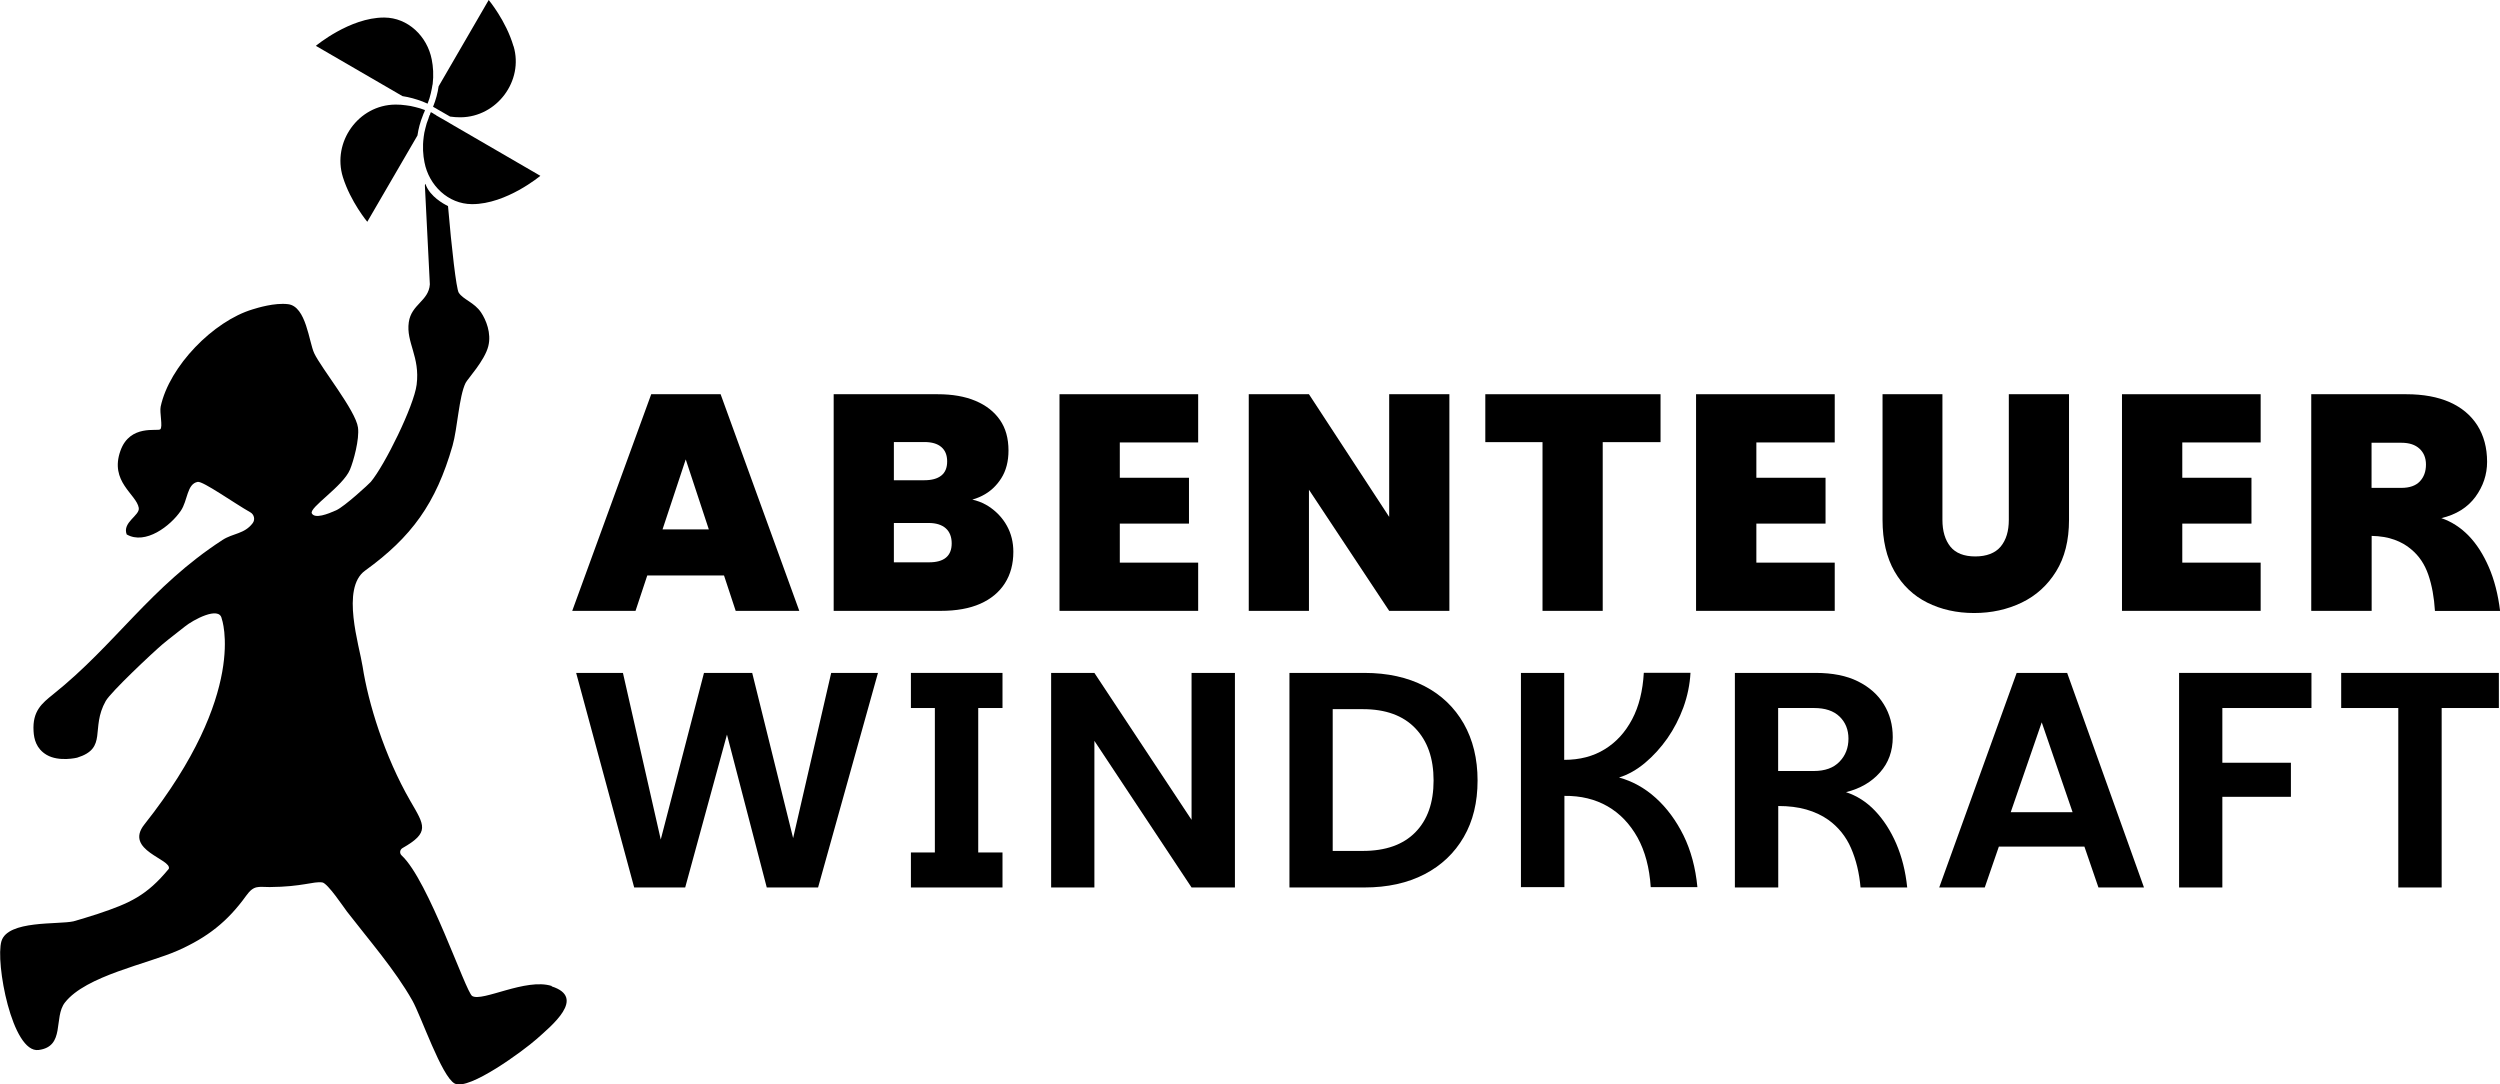 <?xml version="1.0" encoding="utf-8"?>
<svg xmlns="http://www.w3.org/2000/svg" data-name="Ebene 1" id="Ebene_1" viewBox="0 0 242.12 104.99">
  <path d="M49.74,4.48c.99,3.35-1.61,6.84-5.11,6.88-.02,0-.05,0-.07,0-.31,0-.64-.02-.97-.07l-1.65-.95c.28-.69.45-1.35.54-1.98L47.33,0s1.68,2.01,2.4,4.48Z"/>
  <path d="M41.89,8.18c-.05.28-.09.57-.17.87-.07.31-.17.64-.31.99-.07-.03-.14-.05-.21-.09-.09-.03-.19-.09-.28-.12-.64-.24-1.28-.42-1.94-.52l-8.39-4.87s3.28-2.74,6.59-2.74c.01,0,.03,0,.04,0,2.29.01,4.15,1.81,4.59,4.05.14.7.2,1.52.09,2.43Z"/>
  <path d="M41.16,10.65c-.02.07-.05.14-.07.21-.05.09-.09.19-.12.28-.28.69-.45,1.35-.54,1.98l-4.86,8.36s-1.61-1.93-2.36-4.32c-1.06-3.4,1.5-7,5.07-7.03.02,0,.05,0,.07,0,.31,0,.64.02.97.07.3.03.59.09.9.17.31.07.62.17.94.29Z"/>
  <path d="M52.33,17.03s-3.28,2.74-6.59,2.74c-.01,0-.03,0-.04,0-2.29-.01-4.16-1.81-4.59-4.05-.14-.7-.2-1.52-.08-2.42v-.02c.03-.29.09-.57.17-.87.07-.33.17-.62.31-.97v-.02c.03-.09.07-.17.1-.28h.02c.03-.1.05-.19.1-.28l.26.14v.02l.26.14v.02l.88.5.8.47,8.39,4.87Z"/>
  <g>
    <path d="M69.79,38.18l7.62,20.98h-6.16l-5.92-17.95h2.17l-5.95,17.95h-6.13l7.65-20.98h6.73ZM60.21,51.27h11.82l1.46,4.46h-14.73l1.46-4.46Z"/>
    <path d="M80.74,59.16v-20.98h10.06c1.43,0,2.65.21,3.67.64,1.02.43,1.81,1.04,2.37,1.85.56.8.83,1.79.83,2.96,0,1.05-.23,1.95-.7,2.69-.47.74-1.08,1.31-1.86,1.7-.77.39-1.64.58-2.59.58l.51-.36c1.05.04,1.96.31,2.72.8.76.5,1.35,1.13,1.77,1.89.42.76.62,1.6.62,2.51,0,1.17-.27,2.19-.82,3.05-.55.86-1.34,1.52-2.38,1.98-1.04.46-2.32.69-3.83.69h-10.39ZM86.57,46.51h2.95c.72,0,1.26-.15,1.64-.45.38-.3.57-.75.57-1.37s-.19-1.08-.57-1.4c-.37-.32-.92-.48-1.64-.48h-2.95v3.69ZM86.57,54.46h3.4c.73,0,1.28-.15,1.65-.46.37-.31.55-.77.55-1.38s-.19-1.12-.58-1.46c-.39-.34-.94-.51-1.65-.51h-3.37v3.81Z"/>
    <path d="M116.04,42.85h-7.59v3.42h6.7v4.44h-6.7v3.78h7.59v4.67h-13.43v-20.98h13.43v4.67Z"/>
    <path d="M140.37,38.18v20.98h-5.83l-7.77-11.73v11.73h-5.83v-20.98h5.83l7.77,11.88v-11.88h5.83Z"/>
    <path d="M143.85,38.18h16.97v4.64h-5.6v16.34h-5.83v-16.34h-5.54v-4.64Z"/>
    <path d="M177.69,42.85h-7.59v3.42h6.7v4.44h-6.7v3.78h7.59v4.67h-13.43v-20.98h13.43v4.67Z"/>
    <path d="M182.32,38.18h5.8v12.17c0,1.09.26,1.95.77,2.59.51.63,1.32.95,2.41.95s1.93-.32,2.46-.95c.53-.64.79-1.5.79-2.59v-12.17h5.83v12.17c0,1.99-.42,3.65-1.25,4.99-.83,1.34-1.94,2.35-3.33,3.02-1.39.67-2.93,1.01-4.61,1.01s-3.2-.34-4.54-1.01c-1.34-.67-2.4-1.68-3.17-3.02-.77-1.34-1.16-3-1.16-4.99v-12.17Z"/>
    <path d="M218.94,42.85h-7.59v3.42h6.7v4.44h-6.7v3.78h7.59v4.67h-13.43v-20.98h13.43v4.67Z"/>
    <path d="M223.84,59.16v-20.98h9.2c1.65,0,3.05.26,4.21.77,1.16.52,2.05,1.26,2.68,2.25.62.98.94,2.16.94,3.53,0,1.23-.38,2.36-1.13,3.39-.76,1.03-1.86,1.72-3.3,2.06.99.34,1.87.91,2.65,1.71.78.81,1.42,1.82,1.95,3.04.53,1.22.89,2.63,1.09,4.24h-6.31c-.08-1.31-.29-2.48-.64-3.5-.35-1.02-.9-1.84-1.65-2.46-.46-.4-1-.71-1.64-.94-.63-.23-1.37-.35-2.2-.37v7.26h-5.83ZM229.68,47.25h2.89c.79,0,1.39-.21,1.78-.62.4-.42.6-.96.6-1.64,0-.64-.21-1.15-.62-1.53-.42-.39-1-.58-1.76-.58h-2.89v4.37Z"/>
    <path d="M55.8,65.17h4.53l4.19,18.46h-1.13l4.79-18.46h4.67l4.58,18.49h-1.19l4.26-18.49h4.53l-5.8,20.78h-4.97l-4.23-16.25h.77l-4.44,16.25h-4.94l-5.62-20.78Z"/>
    <path d="M88.22,85.95v-3.39h2.32v-13.99h-2.32v-3.4h8.87v3.4h-2.35v13.99h2.35v3.39h-8.87Z"/>
    <path d="M119.6,65.17v20.78h-4.2l-9.41-14.2v14.2h-4.19v-20.78h4.19l9.41,14.23v-14.23h4.2Z"/>
    <path d="M124.88,85.95v-20.78h7.26c2.24,0,4.18.43,5.82,1.28,1.64.85,2.9,2.06,3.8,3.63.89,1.57,1.34,3.4,1.34,5.51s-.44,3.93-1.34,5.48c-.9,1.55-2.16,2.75-3.8,3.6-1.64.85-3.58,1.28-5.82,1.28h-7.26ZM129.07,82.41h2.92c2.2,0,3.9-.6,5.08-1.8,1.18-1.2,1.77-2.87,1.77-5.02s-.59-3.83-1.77-5.06c-1.18-1.23-2.87-1.85-5.08-1.85h-2.92v13.72Z"/>
    <path d="M147.3,85.95v-20.78h4.19v8.42c1.51,0,2.82-.34,3.93-1.03,1.11-.68,1.99-1.65,2.65-2.9.66-1.25,1.03-2.75,1.13-4.5h4.52c-.06,1.13-.29,2.24-.68,3.33-.4,1.09-.92,2.1-1.56,3.02-.65.92-1.37,1.71-2.17,2.38-.8.67-1.64,1.14-2.51,1.41,1.31.36,2.5,1.02,3.57,1.99,1.07.97,1.96,2.18,2.68,3.63.71,1.45,1.16,3.12,1.34,5h-4.52c-.12-1.88-.55-3.49-1.28-4.81-.74-1.32-1.7-2.33-2.9-3.02s-2.6-1.03-4.18-1.01v8.84h-4.19Z"/>
    <path d="M168.02,85.95v-20.78h7.83c1.62,0,2.99.27,4.09.82,1.1.55,1.94,1.29,2.51,2.23.58.94.86,2,.86,3.17,0,1.35-.41,2.49-1.24,3.42-.82.93-1.92,1.57-3.29,1.91,1.05.34,1.99.94,2.81,1.8.82.86,1.51,1.92,2.06,3.19.54,1.26.9,2.67,1.06,4.24h-4.52c-.12-1.41-.43-2.68-.92-3.81-.49-1.13-1.23-2.04-2.2-2.74-.62-.44-1.33-.77-2.13-1-.8-.23-1.71-.34-2.72-.34v7.89h-4.19ZM172.21,74.67h3.45c1.09,0,1.92-.3,2.5-.91.58-.6.86-1.35.86-2.22s-.29-1.59-.86-2.14c-.58-.56-1.4-.83-2.47-.83h-3.48v6.1Z"/>
    <path d="M200.2,65.17l7.44,20.78h-4.41l-6.37-18.55h1.76l-6.4,18.55h-4.41l7.5-20.78h4.88ZM192.08,78.66h11.01l1.07,3.33h-13.16l1.07-3.33Z"/>
    <path d="M211.03,65.17h12.83v3.4h-8.63v5.3h6.64v3.3h-6.64v8.78h-4.19v-20.78Z"/>
    <path d="M226.74,65.17h15.27v3.4h-5.54v17.38h-4.2v-17.38h-5.53v-3.4Z"/>
  </g>
  <path d="M53.43,95.49c-2.5-.8-6.73,1.57-7.7.97-.63-.39-4.23-11.21-6.83-13.61-.23-.21-.18-.57.09-.72,2.65-1.51,2.13-2.18.76-4.54-2.52-4.36-4.09-9.53-4.63-13.03-.31-2.01-2.12-7.59.23-9.29,4.51-3.26,6.87-6.5,8.48-12.11.48-1.69.62-4.76,1.26-6.07.2-.4,1.85-2.16,2.2-3.56.32-1.25-.22-2.56-.7-3.27-.65-.97-1.72-1.24-2.16-1.91-.24-.37-.69-4.32-1.04-8.39-.47-.23-1.72-.93-2.15-2.05,0,0,0,0-.01-.02-.06-.16-.08-.05-.08.1l.48,9.55c-.11,1.62-1.79,1.92-2.04,3.67-.28,1.95,1.11,3.33.76,6.05-.26,2.06-3.09,7.8-4.44,9.41-.14.17-2.53,2.38-3.35,2.75-.82.37-2.07.85-2.36.3-.29-.56,3.01-2.61,3.69-4.23.35-.83.93-2.94.78-4.08-.21-1.64-3.56-5.75-4.24-7.2-.51-1.08-.77-4.54-2.53-4.75-1.31-.16-2.97.36-3.43.5-3.8,1.14-8.07,5.5-8.91,9.42-.12.56.23,1.98-.04,2.2-.26.22-2.93-.51-3.85,2.06-1.09,3.02,1.55,4.22,1.77,5.55.12.74-1.62,1.39-1.17,2.57,1.81,1.04,4.24-.82,5.24-2.29.68-.99.58-2.61,1.64-2.8.51-.09,3.54,2.07,5.1,2.95.37.21.48.71.22,1.05-.8,1.06-1.9.96-2.93,1.63-7.02,4.57-10.34,10.11-16.4,14.95-1.07.86-2.01,1.61-1.89,3.56.04.75.25,1.7,1.27,2.3,1.2.7,2.95.27,2.95.27,3-.93,1.26-2.82,2.77-5.49.49-.87,4.53-4.67,5.52-5.51.58-.49,1.6-1.26,2.13-1.69.81-.66,3.34-2.02,3.58-.79,0,0,2.63,7.17-7.49,19.95-1.99,2.51,2.68,3.35,2.37,4.29-2.14,2.6-3.77,3.33-6.88,4.37-.34.12-2.08.65-2.36.72-1.47.33-6.35-.13-6.97,1.92-.61,2.03,1.03,10.88,3.6,10.54,2.61-.34,1.42-3.16,2.55-4.6,2.04-2.6,8-3.73,10.95-5.04,2.83-1.26,4.78-2.77,6.6-5.3.76-1.06,1.18-.84,2.27-.84,3.17-.02,4.23-.57,5.1-.45.53.07,2.11,2.46,2.39,2.82,2.14,2.77,4.65,5.64,6.33,8.61.86,1.52,2.84,7.38,4.11,8.05,1.37.72,6.69-3.21,7.93-4.31,1.45-1.3,4.84-4.02,1.46-5.1Z"/>
</svg>